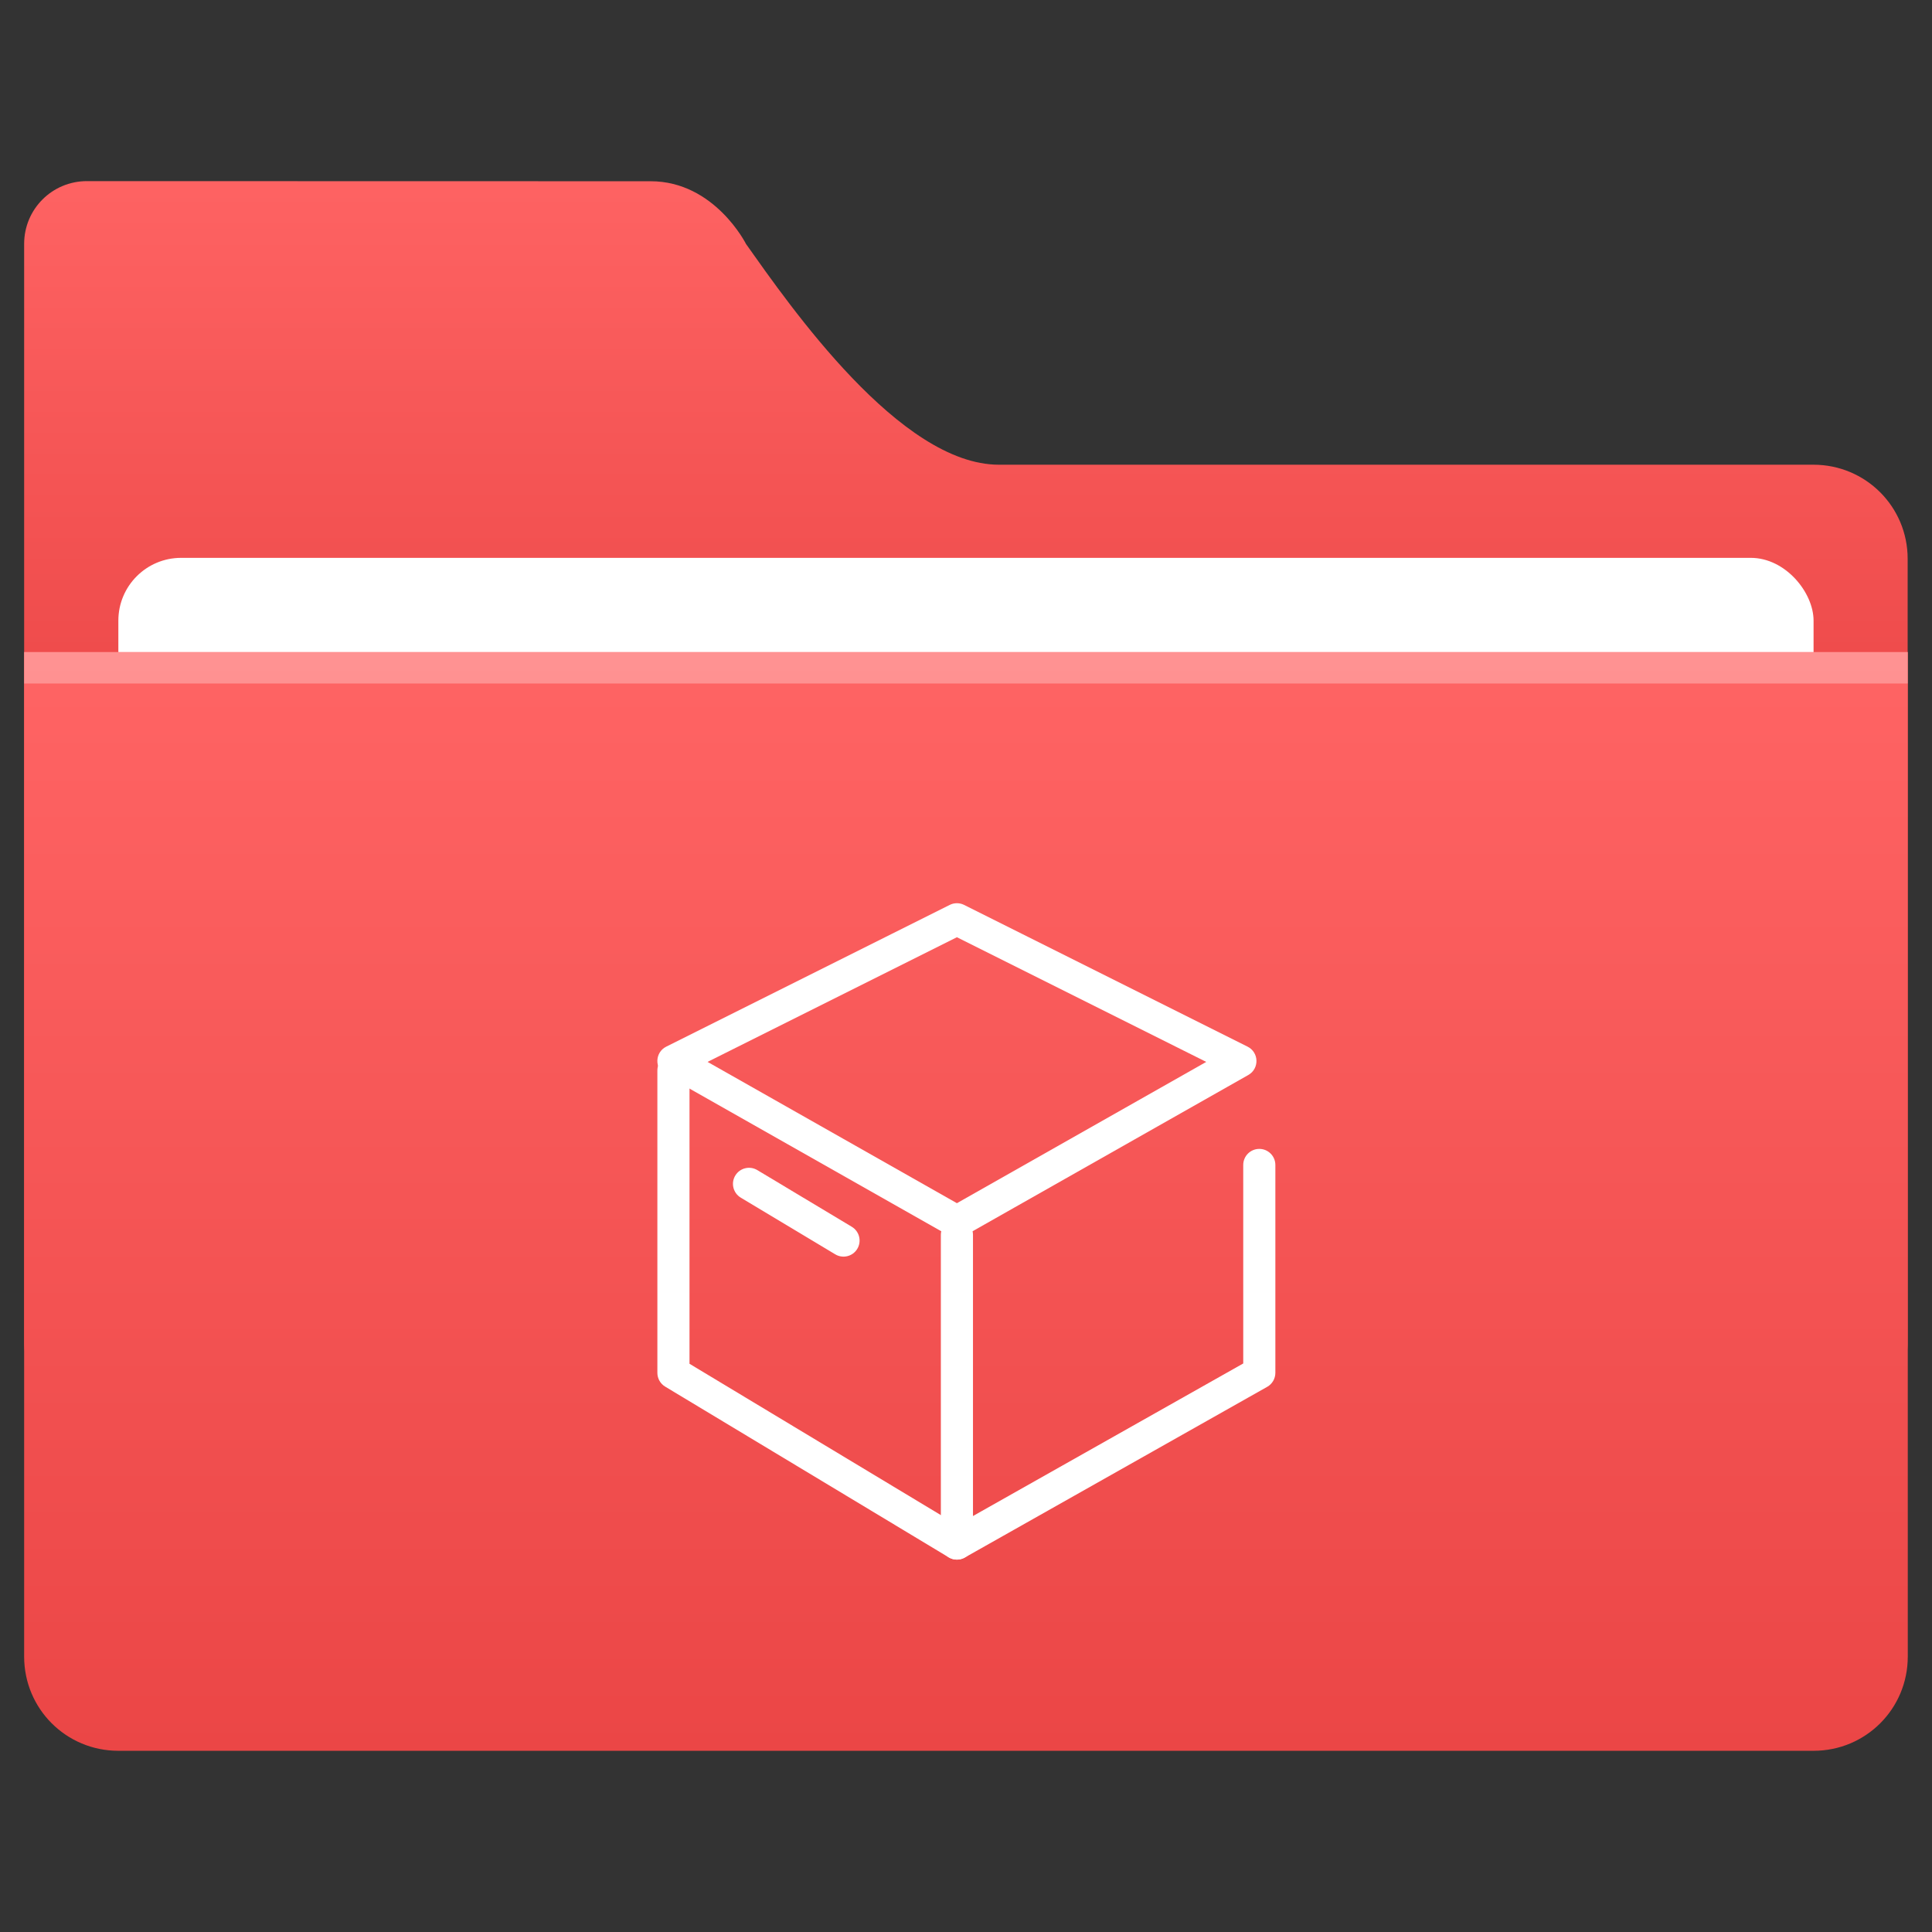 <?xml version="1.0" encoding="UTF-8"?>
<svg width="200" height="200" version="1.1" xmlns="http://www.w3.org/2000/svg" xmlns:cc="http://creativecommons.org/ns#" xmlns:dc="http://purl.org/dc/elements/1.1/" xmlns:rdf="http://www.w3.org/1999/02/22-rdf-syntax-ns#">
 <rect width="100%" height="100%" fill="#333333" stroke="none"/>
 <defs>
  <linearGradient id="linearGradient1011" x1="3.969" x2="3.969" y1="-12.171" y2="-6.879" gradientTransform="matrix(1 0 0 .999 1.058 14.153)" gradientUnits="userSpaceOnUse">
   <stop stop-color="#ff6464" offset="0"/>
   <stop stop-color="#eb4646" offset="1"/>
  </linearGradient>
  <linearGradient id="linearGradient921" x1="7.937" x2="7.937" y1="1.058" y2="-8.202" gradientTransform="translate(1.058,14.42)" gradientUnits="userSpaceOnUse">
   <stop stop-color="#eb4646" offset="0"/>
   <stop stop-color="#ff6464" offset="1"/>
  </linearGradient>
  <style type="text/css"/>
  <style type="text/css"/>
 </defs>
 <g transform="matrix(12.283 0 0 12.283 -3.998 -3.998)">
  <g fill="#5e4aa6" stroke-width=".265">
   <circle cx="-330.35" cy="-328.38" r="0"/>
   <circle cx="-312.11" cy="-326.25" r="0"/>
   <circle cx="-306.02" cy="-333.07" r="0"/>
   <circle cx="-308.84" cy="-326.01" r="0"/>
  </g>
  <g transform="translate(-.529 -.397)">
   <path d="m1.587 2.249c-0.293 0-0.529 0.236-0.529 0.529v9.261c0 0.293 0.236 0.529 0.529 0.529h14.816c0.293 0 0.529-0.236 0.529-0.529v-6.607c0-0.22-0.089-0.418-0.232-0.561s-0.342-0.232-0.562-0.232h-6.865c-0.832 0-1.756-1.331-2.131-1.86 0 0-0.265-0.529-0.804-0.529z" fill="url(#linearGradient1011)"/>
   <rect x="1.852" y="5.424" width="14.287" height="9.619" ry=".529" fill="#fff"/>
   <path d="m1.058 6.218v8.466c0 0.44 0.354 0.794 0.794 0.794h14.287c0.44 0 0.794-0.354 0.794-0.794v-8.466z" fill="url(#linearGradient921)"/>
   <rect x="1.058" y="6.218" width="15.875" height=".265" fill="#fff" opacity=".3"/>
  </g>
 </g>
 <g transform="matrix(12.283 0 0 12.283 227.22 -3.994)" fill="#5e4aa6" stroke-width=".265">
  <circle cx="-330.35" cy="-328.38" r="0"/>
  <circle cx="-312.11" cy="-326.25" r="0"/>
  <circle cx="-306.02" cy="-333.07" r="0"/>
  <circle cx="-308.84" cy="-326.01" r="0"/>
  <circle cx="-328.8" cy="-330.45" r="0"/>
 </g>
 <g transform="matrix(12.283 0 0 12.283 -40.062 -131.15)" fill="#5e4aa6" stroke-width=".265">
  <circle cx="-330.35" cy="-328.38" r="0"/>
  <circle cx="-312.11" cy="-326.25" r="0"/>
  <circle cx="-306.02" cy="-333.07" r="0"/>
  <circle cx="-308.84" cy="-326.01" r="0"/>
  <circle cx="-328.8" cy="-330.45" r="0"/>
 </g>
 <g transform="matrix(.068 0 0 .068 64.937 93.5)" fill="#fff">
  <path d="m58.187 261.51 431.56 244.55c7.479 4.238 16.634 4.238 24.114 0l431.56-244.55c17.028-9.649 16.386-34.397-1.12-43.15l-431.56-215.78c-6.885-3.442-14.989-3.442-21.873 0l-431.56 215.78c-17.506 8.753-18.148 33.501-1.12 43.15zm24.114-42.553-1.12 43.15 431.56-215.78h-21.873l431.56 215.78-1.12-43.15-431.56 244.55h24.114z" p-id="1200"/>
  <path d="m477.35 504.93v469.86c0 18.72 20.174 30.499 36.476 21.297l460.33-259.84c7.683-4.337 12.434-12.475 12.434-21.297v-316.48c0-13.506-10.949-24.455-24.455-24.455-13.506 0-24.455 10.949-24.455 24.455v316.48l12.434-21.297-460.33 259.84 36.476 21.297v-469.86c0-13.506-10.949-24.455-24.455-24.455s-24.455 10.949-24.455 24.455z" p-id="1201"/>
  <path d="m514.42 953.84-431.56-259.84 11.841 20.951v-460.33c0-13.506-10.949-24.455-24.455-24.455-13.506 0-24.455 10.949-24.455 24.455v460.33c0 8.577 4.493 16.527 11.841 20.951l431.56 259.84c11.571 6.967 26.599 3.234 33.565-8.337s3.234-26.599-8.337-33.565z" p-id="1202"/>
  <path d="m172.75 448.22 143.85 86.313c11.582 6.949 26.603 3.193 33.552-8.388 6.949-11.582 3.193-26.603-8.388-33.552l-143.85-86.313c-11.582-6.949-26.603-3.193-33.552 8.388s-3.193 26.603 8.388 33.552z" p-id="1203"/>
 </g>
</svg>
